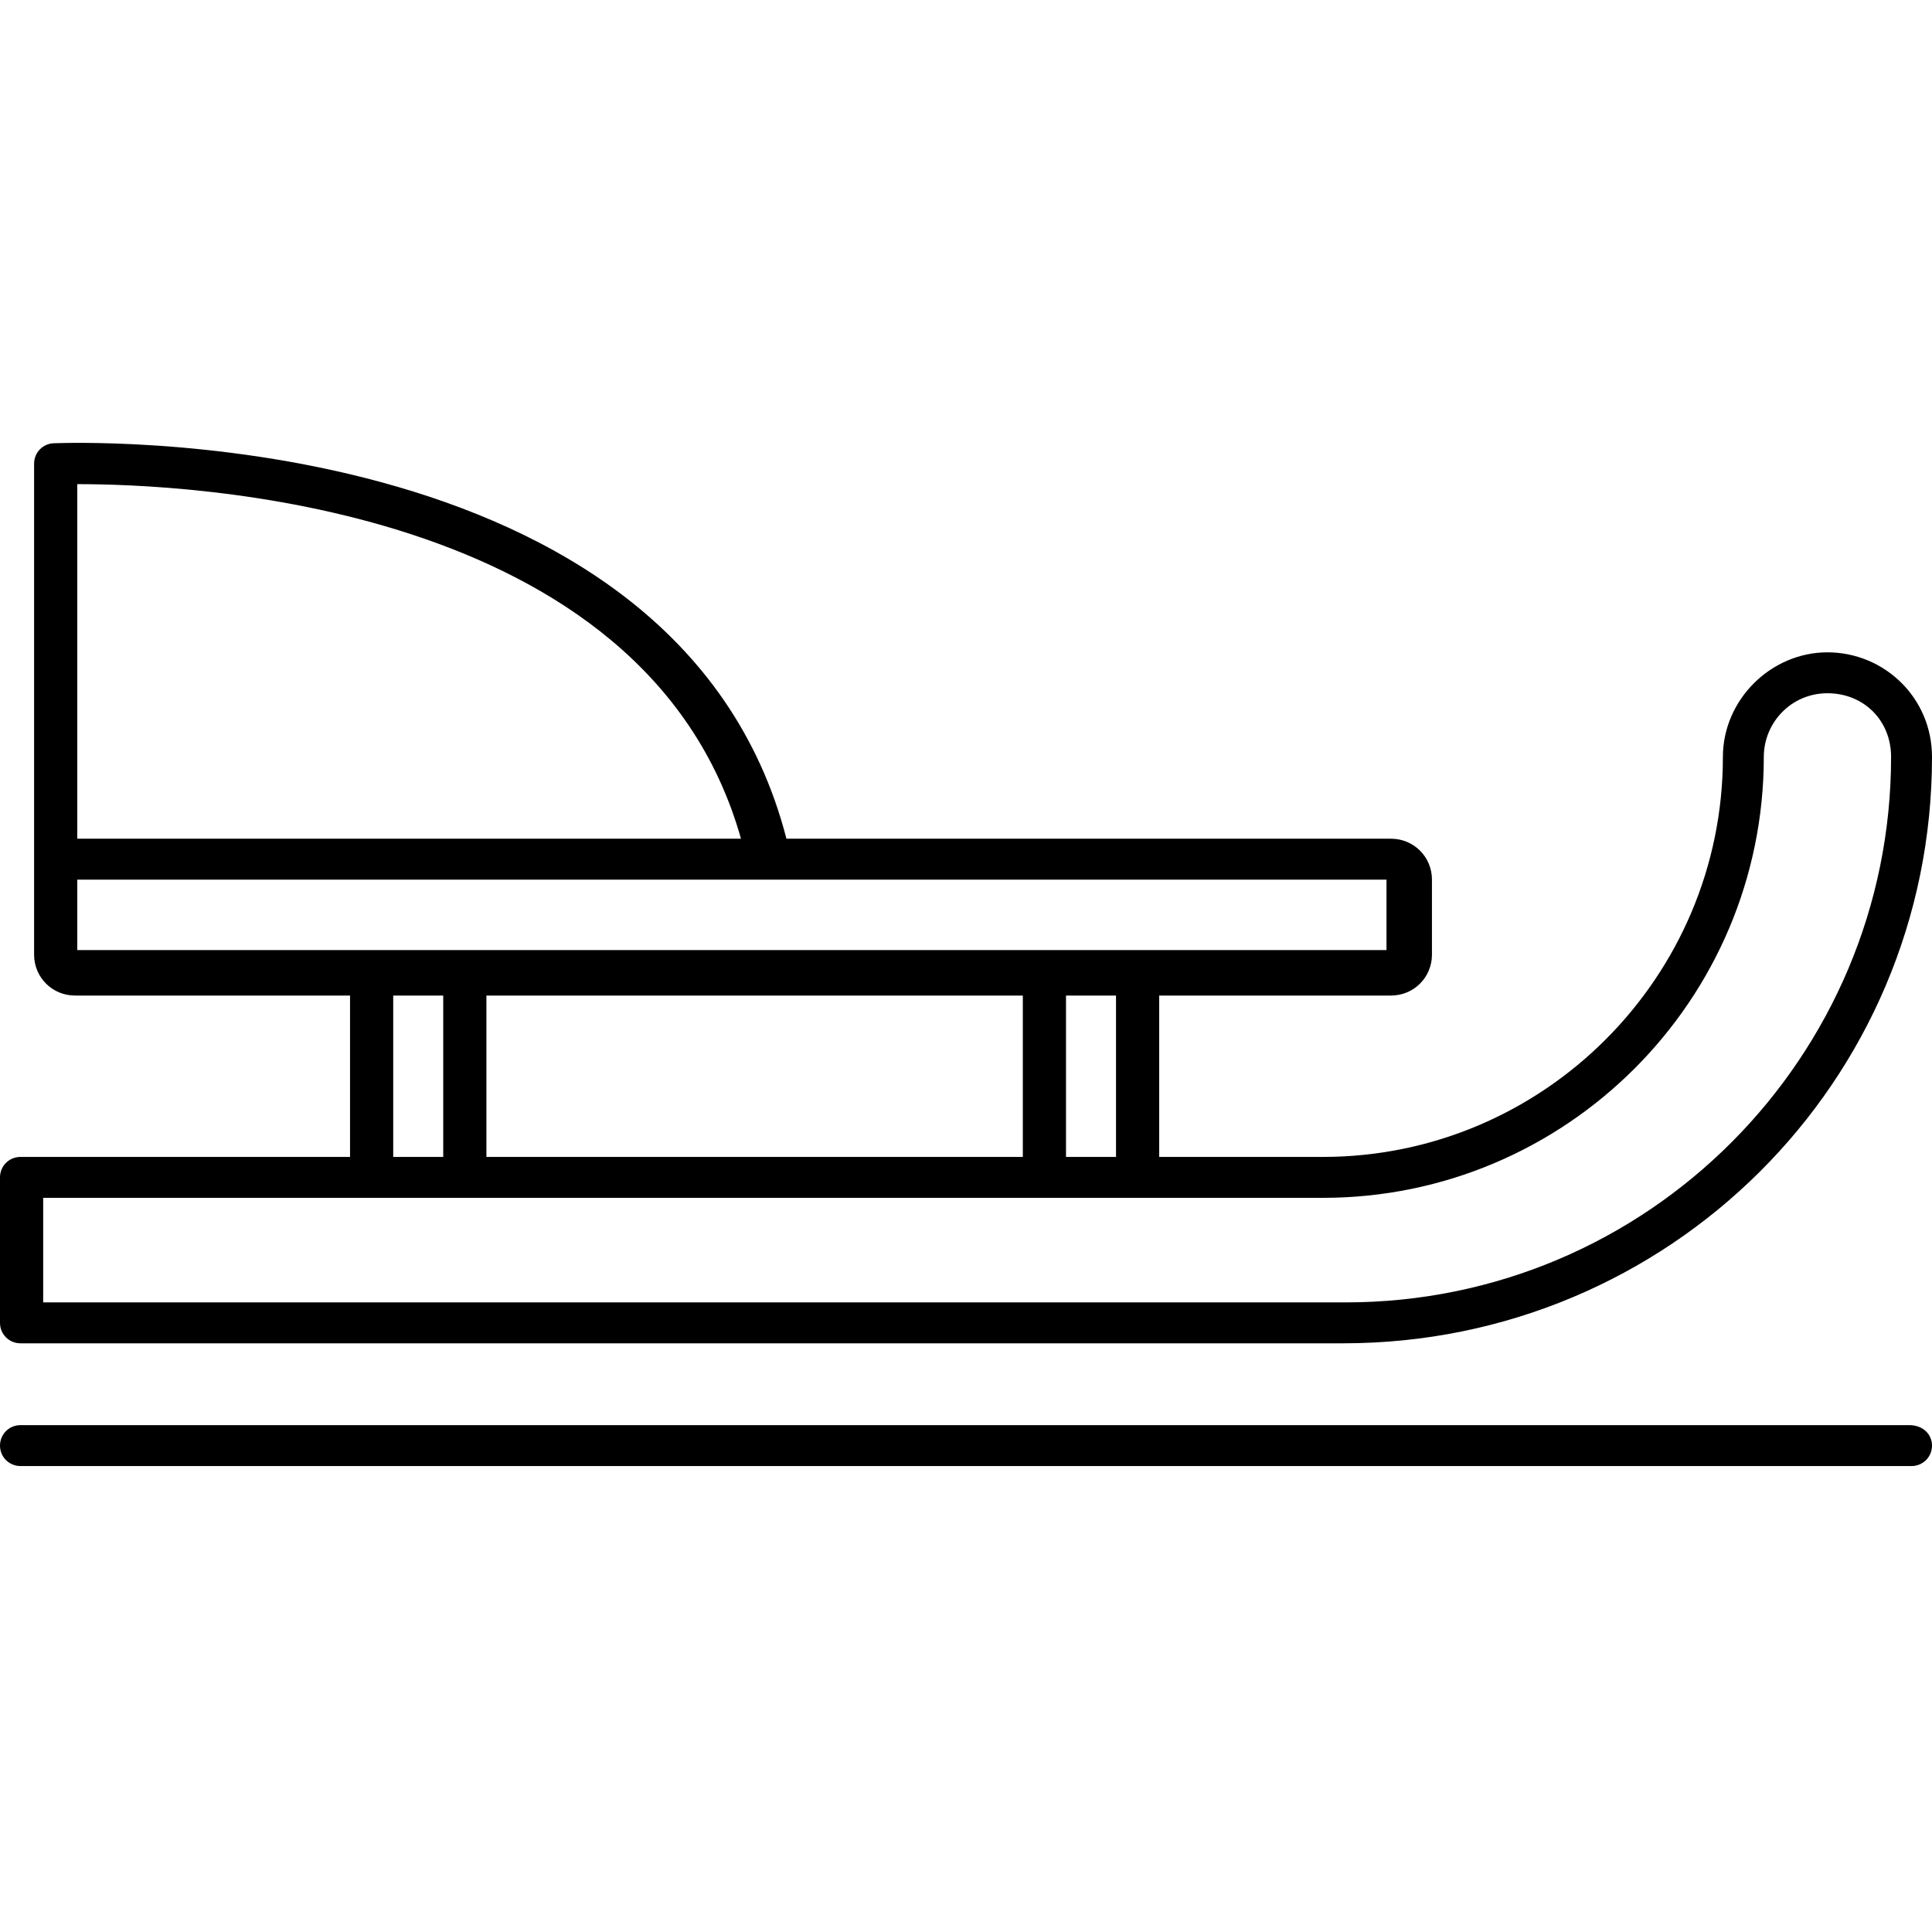 <?xml version="1.0" encoding="utf-8"?>
<!-- Generator: Adobe Illustrator 23.0.6, SVG Export Plug-In . SVG Version: 6.00 Build 0)  -->
<svg version="1.1" id="Warstwa_1" xmlns="http://www.w3.org/2000/svg" xmlns:xlink="http://www.w3.org/1999/xlink" x="0px" y="0px"
	 viewBox="0 0 85 85" style="enable-background:new 0 0 85 85;" xml:space="preserve">
<path d="M0.9,59.1h58.2C73.4,59.1,85,47.6,85,33.3c0-2.6-2.1-4.6-4.6-4.6s-4.6,2.1-4.6,4.6c0,9.7-7.9,17.6-17.6,17.6H51v-7.1h10.2
	c1,0,1.8-0.8,1.8-1.8v-3.3c0-1-0.8-1.8-1.8-1.8H34.6C29.8,18.3,2.7,19.5,2.4,19.5c-0.5,0-0.9,0.4-0.9,0.9v18.3v1.6V42
	c0,1,0.8,1.8,1.8,1.8h12.1v7.1H0.9c-0.5,0-0.9,0.4-0.9,0.9v6.4C0,58.7,0.4,59.1,0.9,59.1z M49.1,50.9h-2.2v-7.1h2.2V50.9z
	 M21.4,50.9v-7.1H45v7.1H21.4z M32.6,36.9H3.4V21.3C7.9,21.3,28.4,22,32.6,36.9z M3.4,40.3v-1.6H61v3.1H3.4V40.3z M17.3,43.8h2.2
	v7.1h-2.2V43.8z M1.9,52.7h56.3c10.7,0,19.4-8.7,19.4-19.4c0-1.5,1.2-2.8,2.8-2.8s2.8,1.2,2.8,2.8c0,13.2-10.7,24-24,24H1.9V52.7z
	 M85,63.6c0,0.5-0.4,0.9-0.9,0.9H0.9c-0.5,0-0.9-0.4-0.9-0.9s0.4-0.9,0.9-0.9h83.1C84.6,62.7,85,63.1,85,63.6z"/>
</svg>
